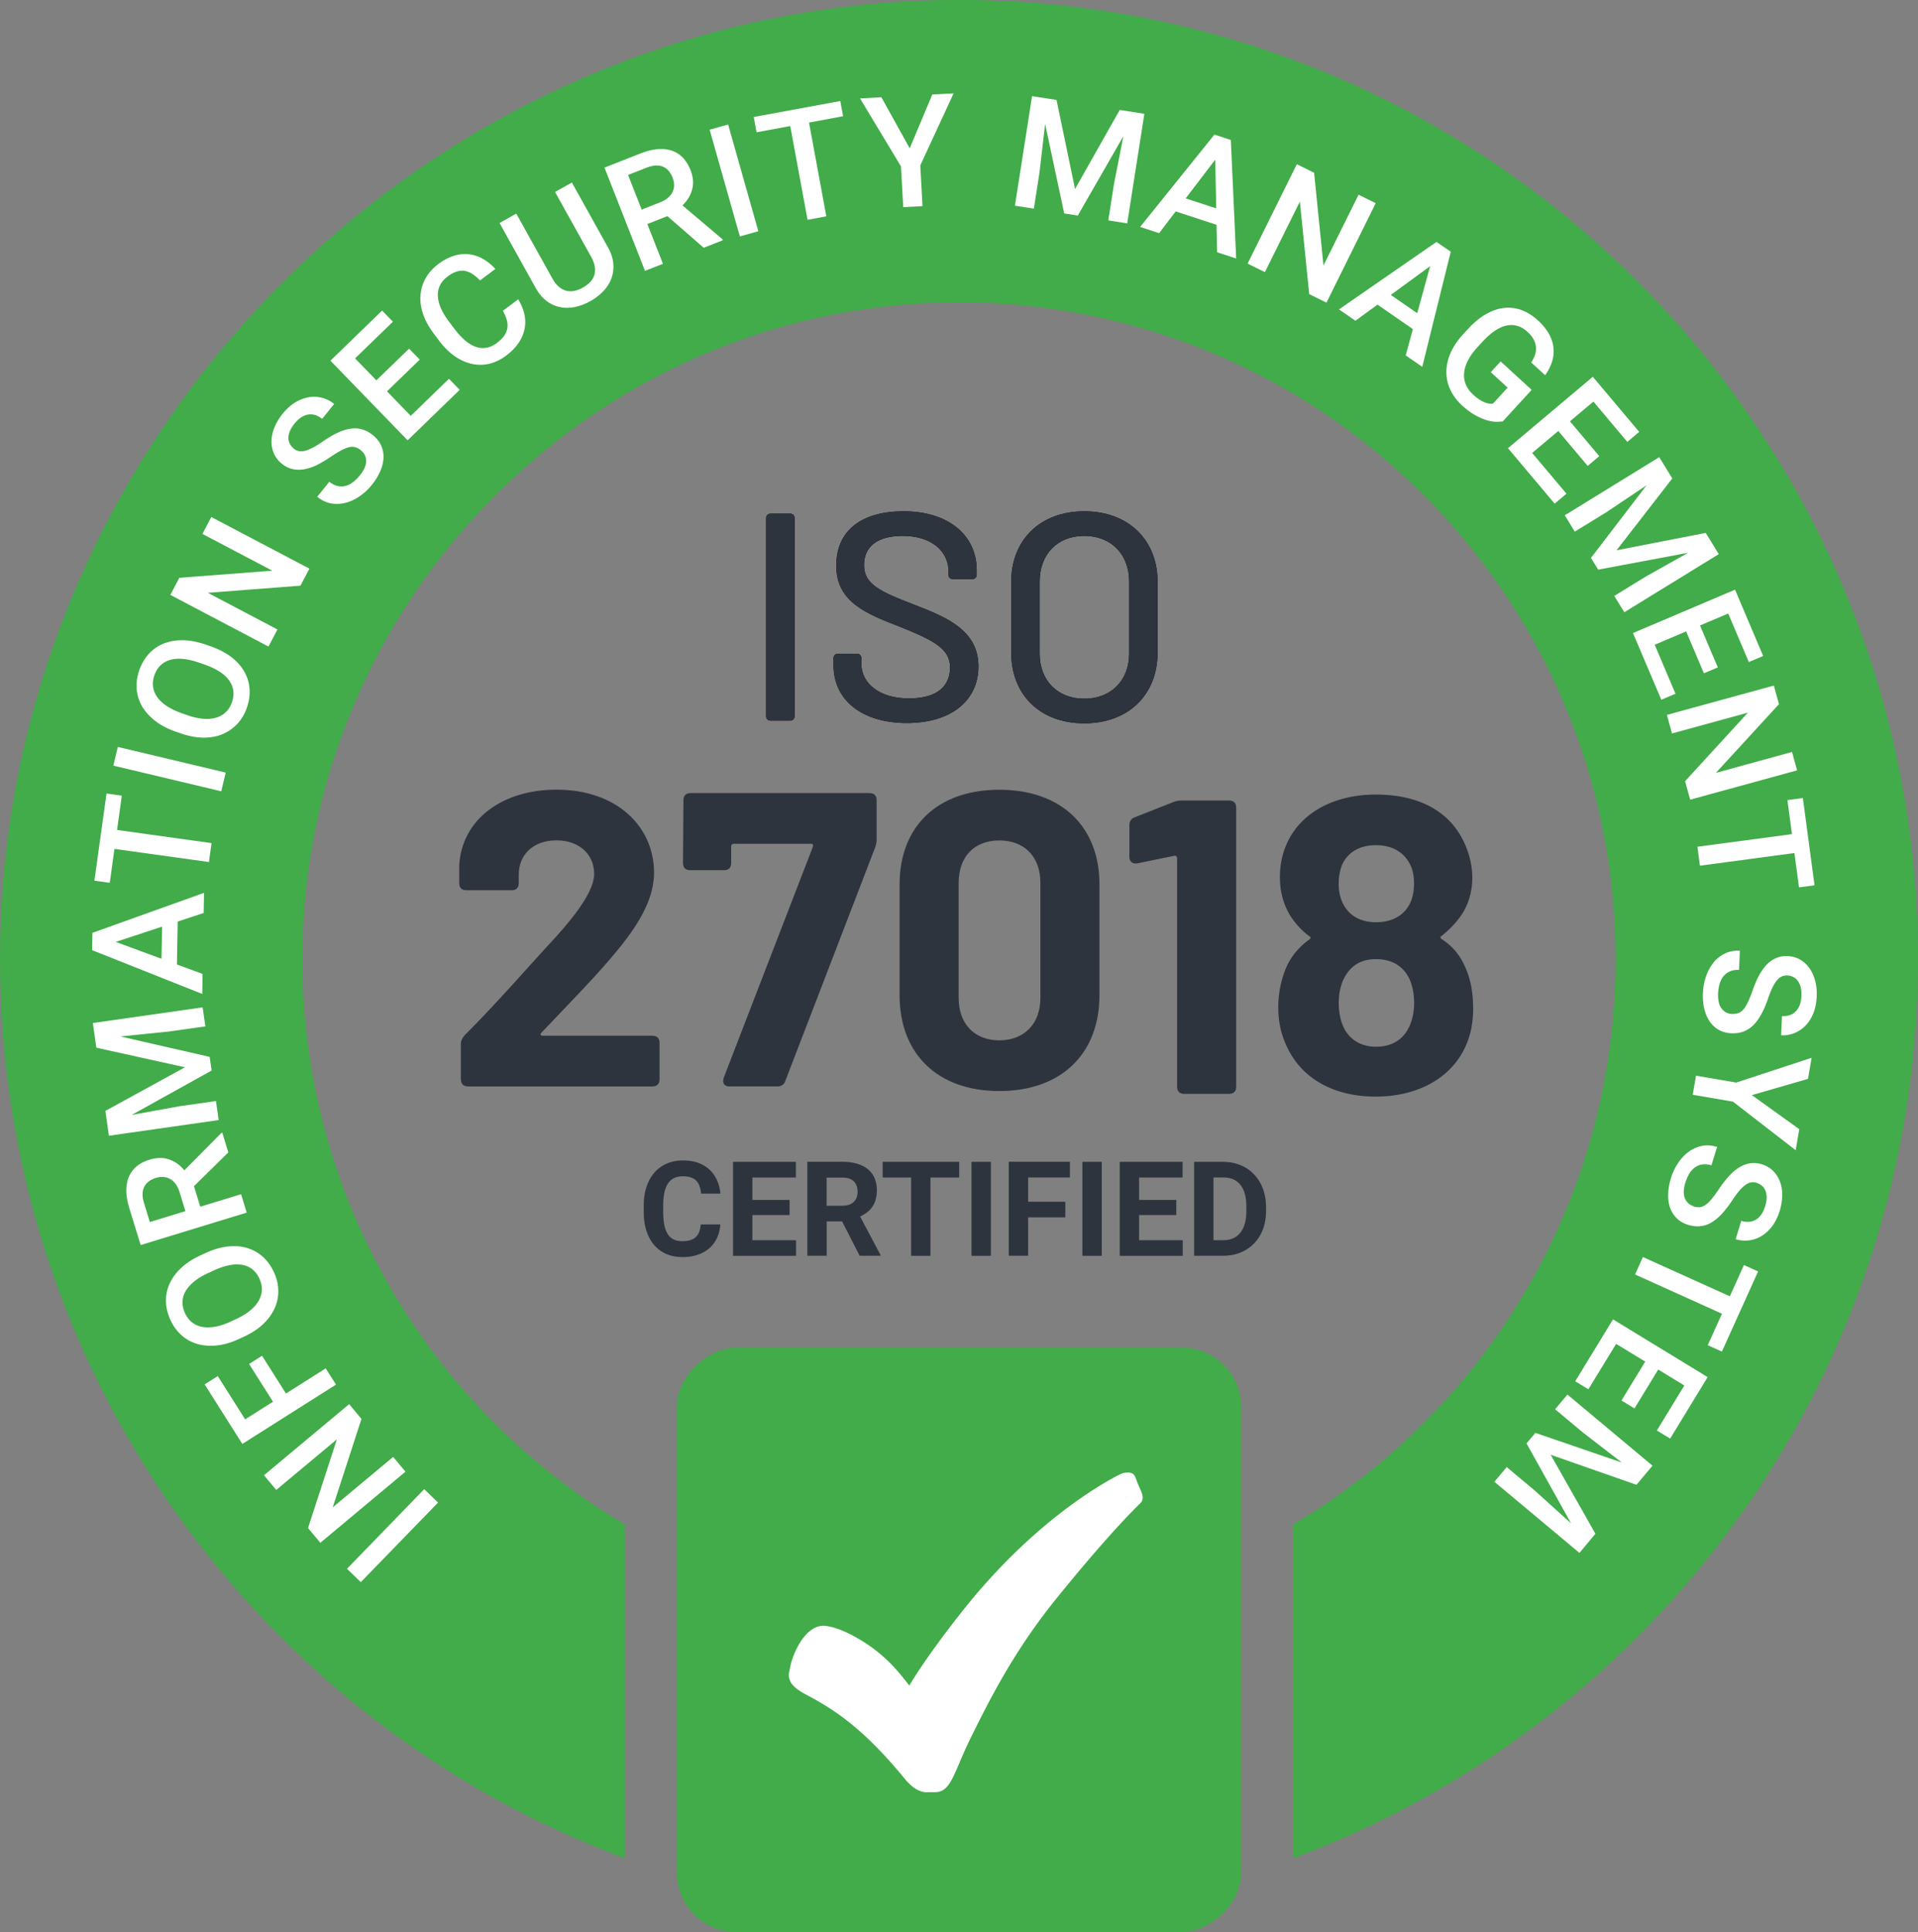 <svg xmlns="http://www.w3.org/2000/svg" xmlns:xlink="http://www.w3.org/1999/xlink" viewBox="0 0 258.41 260.27" xmlns:v="https://vecta.io/nano"><rect x="0" y="0" width="258.41" height="260.27" fill="#808080" stroke="none"/><g fill="#41ac49"><path d="m130.54,0C59.26-.72,0,57.92,0,129.2c0,55.52,35.03,102.86,84.19,121.14v-44.97c-26.03-15.41-43.47-43.78-43.46-76.22.03-48.12,39.09-87.74,87.21-88.41,49.44-.69,89.73,39.18,89.73,88.46,0,32.42-17.44,60.77-43.46,76.17v44.97c49.16-18.28,84.19-65.61,84.19-121.14C258.41,58.29,201.28.73,130.54,0Z"/><rect x="89.84" y="182.89" width="78.72" height="76.03" rx="8" transform="matrix(0 1 -1 0 350.11 91.71)"/></g><use xlink:href="#B"/><use xlink:href="#C"/><use xlink:href="#D"/><g fill="#2e343d"><use xlink:href="#B"/><use xlink:href="#C"/><use xlink:href="#D"/><path d="M62.09 145.4v-4.74c0-.45.17-.79.51-1.19 4.52-4.52 8.53-9.2 12.31-13.27 3.05-3.39 5.14-6.38 5.14-8.47 0-2.65-2.03-4.52-5.08-4.52s-5.08 1.86-5.08 4.63v1.13c0 .62-.34.96-.96.96h-6.1c-.62 0-.96-.34-.96-.96v-2.37c.34-6.27 5.87-10.22 13.1-10.22 8.19 0 13.15 5.02 13.15 11.18 0 3.27-1.75 6.55-4.74 10.22-2.88 3.56-6.55 7.23-10.44 11.35-.23.17-.11.4.17.4H87.9c.62 0 .96.34.96.96v4.91c0 .62-.34.96-.96.96H63.06c-.62 0-.96-.34-.96-.96zm35.4-.17l12.03-31.16c.06-.23 0-.4-.23-.4H98.85c-.17 0-.34.11-.34.34v2.26c0 .62-.34.96-.96.96h-4.57c-.62 0-.96-.34-.96-.96l.06-8.47c0-.62.34-.96.96-.96h24.11c.62 0 .96.34.96.96v5.25c0 .4-.06.73-.23 1.19l-12.08 31.39c-.17.51-.56.73-1.07.73h-6.49c-.68 0-.96-.51-.73-1.13zm23.71-11.18v-14.9c0-7.85 5.14-12.76 13.44-12.76s13.49 4.91 13.49 12.76v14.9c0 7.96-5.19 12.93-13.49 12.93s-13.44-4.97-13.44-12.93zm18.97.4v-15.53c0-3.5-2.15-5.7-5.53-5.7s-5.48 2.2-5.48 5.7v15.53c0 3.5 2.15 5.7 5.48 5.7s5.53-2.2 5.53-5.7zm19.04-26.61h6.38c.62 0 .96.34.96.96v37.6c0 .62-.34.96-.96.96h-6.04c-.62 0-.96-.34-.96-.96v-30.77c0-.23-.17-.4-.39-.34l-4.97 1.02c-.62.11-1.07-.23-1.07-.85v-4.29c0-.51.23-.9.73-1.07l5.14-2.03c.4-.17.73-.23 1.19-.23z"/></g><path d="M124.89 241.45c-1.35 0-2.4-1.09-3.07-1.91-5.58-6.81-9.45-9.1-11.77-10.46-1.75-1.03-4.2-1.84-3.7-3.95.1-.41.15-.82.26-1.19.77-2.56 2.45-5.14 4.61-4.91.9.1 2.1.49 3.47 1.2 4.29 2.23 6.31 4.92 7.82 6.84 1.03-1.73 3.18-5.01 7.19-10.08 9.75-12.3 19.36-17.46 21.19-18.37.28-.14.6-.23.92-.24h.15c.98 0 .96.59 1.34 1.5.37.91 1.05 1.94.34 2.62-2.02 1.98-5.64 5.83-11.37 12.92-5.71 7.06-8.98 13.65-11.37 18.46-2.42 4.87-2.69 7.56-4.95 7.56h-1.07zm-67.73-40.83l1.86 1.8-10.41 10.72-1.86-1.8 10.4-10.72zm-10.12-11.46l1.66 1.99-3.87 11.91 8.14-6.79 1.66 1.99-11.47 9.58-1.66-1.99 3.89-11.95-8.17 6.82-1.65-1.98 11.47-9.58zm-11.73-6.51l3.22 5.08 5.35-3.39 1.39 2.19-12.62 7.99-5.08-8.02 1.77-1.12 3.69 5.83 3.75-2.38-3.22-5.08 1.75-1.11zm-7.63-13.84c1.03-.48 2.02-.77 2.96-.88s1.81-.05 2.6.18a5.48 5.48 0 0 1 2.13 1.16c.62.55 1.13 1.24 1.52 2.08.39.83.59 1.66.6 2.49a5.47 5.47 0 0 1-.48 2.39c-.34.76-.85 1.47-1.54 2.13s-1.55 1.22-2.58 1.7l-.69.32c-1.03.48-2.02.77-2.97.87s-1.82.04-2.62-.19a5.54 5.54 0 0 1-2.13-1.16 6.16 6.16 0 0 1-1.51-2.07c-.39-.84-.59-1.67-.61-2.51a5.48 5.48 0 0 1 .49-2.39c.34-.76.86-1.46 1.55-2.11s1.56-1.21 2.59-1.69l.69-.32zm.38 2.68c-.76.35-1.39.73-1.9 1.15s-.9.85-1.16 1.31-.4.94-.41 1.44.1 1.01.34 1.52c.23.5.54.91.93 1.22a3.07 3.07 0 0 0 1.37.62c.52.1 1.11.09 1.76-.02.65-.12 1.35-.35 2.11-.7l.71-.33c.76-.35 1.39-.74 1.9-1.16s.9-.87 1.16-1.34.4-.95.41-1.45-.1-1-.33-1.5c-.48-1.04-1.25-1.66-2.31-1.85-1.05-.19-2.35.06-3.87.77l-.71.33zm-1.93-11.7l.85 2.77 5.5-1.68.76 2.48-14.29 4.37-1.54-5.02c-.25-.82-.38-1.58-.39-2.27 0-.7.1-1.32.33-1.88a3.74 3.74 0 0 1 1.04-1.42c.47-.39 1.05-.7 1.76-.91.96-.29 1.83-.31 2.61-.04.79.26 1.48.75 2.08 1.47l4.98-5.03.13-.04.81 2.66-4.63 4.55zm-1.15 3.38l-.78-2.55c-.14-.45-.31-.82-.53-1.11-.22-.3-.47-.53-.75-.68a2.05 2.05 0 0 0-.9-.27c-.32-.02-.66.02-1 .12a3.23 3.23 0 0 0-.95.46c-.27.2-.47.43-.62.71s-.23.61-.24.98.05.79.2 1.26l.78 2.54 4.79-1.47zm-10.79-13.51l10.73-5.88-11.94-2.64-.47-3.32 14.79-2.11.37 2.56-4.88.69-6.56.67 12.02 2.75.26 1.84-10.77 5.98 6.48-1.18 4.88-.69.36 2.56L14.67 153l-.47-3.33zm9.75-25.52l-.1 5.79 3.46 1.27-.05 2.7-14.84-5.9.04-2.33 15.04-5.39-.05 2.71-3.5 1.16zm-2.18 5.02l.08-4.33-6.24 2.06 6.16 2.27zm-5.35-21.96l-.64 4.61 12.73 1.77-.35 2.55-12.73-1.77-.63 4.57-2.07-.29 1.63-11.74 2.07.29zm14-3.12l-.6 2.52-14.54-3.46.6-2.52 14.54 3.46zm-1.97-16.99c1.07.38 1.98.86 2.73 1.43.75.58 1.33 1.23 1.74 1.95s.65 1.49.71 2.32-.06 1.68-.36 2.55c-.3.86-.74 1.6-1.31 2.2s-1.24 1.06-2.01 1.38-1.63.46-2.58.45-1.96-.21-3.03-.58l-.72-.25c-1.07-.38-1.98-.86-2.73-1.45s-1.33-1.24-1.75-1.96c-.41-.72-.65-1.5-.72-2.32-.06-.83.06-1.67.36-2.54.31-.87.75-1.61 1.31-2.22a5.49 5.49 0 0 1 2.02-1.37c.77-.3 1.64-.45 2.59-.43s1.96.22 3.03.59l.72.25zm-1.6 2.19c-.79-.28-1.51-.45-2.17-.51s-1.24-.02-1.75.13a3.16 3.16 0 0 0-1.3.74c-.36.35-.63.79-.82 1.33-.18.52-.24 1.03-.18 1.52s.25.96.55 1.4.73.84 1.28 1.21 1.22.69 2 .97l.74.26c.79.28 1.51.44 2.17.5s1.25 0 1.76-.15.95-.4 1.31-.75.63-.78.81-1.31c.38-1.08.26-2.06-.36-2.94s-1.72-1.59-3.31-2.15l-.74-.26zM41.69 76.6l-1.21 2.3-12.48.96 9.38 4.94-1.21 2.3-13.22-6.96 1.21-2.3 12.53-.96-9.42-4.95 1.2-2.28 13.22 6.96zm6.93-15.94c-.23-.19-.47-.32-.71-.4s-.51-.09-.81-.03-.65.19-1.05.4-.88.5-1.45.88c-.61.42-1.21.78-1.8 1.08a6.59 6.59 0 0 1-1.72.61c-.55.11-1.09.11-1.62 0-.52-.1-1.02-.35-1.49-.73a3.64 3.64 0 0 1-1.05-1.34 3.9 3.9 0 0 1-.34-1.67c0-.59.13-1.21.38-1.84s.62-1.26 1.11-1.87c.53-.66 1.1-1.17 1.71-1.54s1.22-.6 1.84-.7 1.21-.07 1.8.09c.58.15 1.12.43 1.6.82l-1.62 2.01a3.01 3.01 0 0 0-.88-.5c-.31-.1-.62-.13-.94-.09s-.64.16-.96.36-.63.49-.94.87c-.29.36-.5.7-.63 1.02-.13.33-.19.63-.19.92s.07.55.2.8a2.17 2.17 0 0 0 .54.64c.43.35.96.43 1.57.26.62-.18 1.38-.58 2.3-1.22.72-.5 1.39-.9 2.01-1.19s1.21-.47 1.76-.55 1.07-.05 1.57.1c.5.14.97.4 1.44.78.49.4.85.85 1.09 1.36a3.79 3.79 0 0 1 .33 1.64c-.02.58-.16 1.19-.42 1.81-.27.63-.65 1.26-1.16 1.89-.45.56-.97 1.05-1.56 1.47s-1.21.72-1.87.91a4.77 4.77 0 0 1-1.99.12c-.67-.11-1.31-.41-1.93-.91l1.63-2.02c.37.3.74.49 1.1.57.37.08.73.08 1.08-.01s.69-.26 1.01-.51c.33-.25.63-.55.92-.91.57-.7.85-1.35.85-1.93s-.23-1.06-.7-1.44zm7.93-12.21l-4.41 4.27 3.2 3.3 5.15-4.99 1.44 1.49-7.01 6.8-10.4-10.73 6.96-6.75 1.46 1.5-5.1 4.94 2.87 2.96 4.41-4.27 1.43 1.47zm13.28-8.11c.38.63.65 1.27.81 1.93a4.85 4.85 0 0 1 .05 1.97c-.12.65-.38 1.29-.79 1.91s-.98 1.21-1.71 1.76-1.5.91-2.29 1.1a5.27 5.27 0 0 1-2.37 0c-.79-.18-1.55-.53-2.3-1.05-.75-.53-1.44-1.22-2.09-2.09l-.73-.97c-.64-.86-1.11-1.72-1.41-2.59-.29-.87-.41-1.71-.35-2.52s.29-1.58.69-2.3.98-1.36 1.73-1.93c.71-.53 1.42-.9 2.12-1.11s1.38-.27 2.03-.19 1.28.29 1.87.63 1.14.79 1.65 1.34l-2.07 1.55c-.33-.34-.66-.63-.99-.85s-.68-.36-1.03-.43c-.35-.06-.72-.04-1.11.08-.38.12-.79.33-1.21.65-.47.35-.82.75-1.04 1.19a2.9 2.9 0 0 0-.3 1.43c.02.51.15 1.06.4 1.64s.61 1.19 1.09 1.82l.74.98a10.26 10.26 0 0 0 1.37 1.51c.47.41.94.71 1.42.89s.96.24 1.45.17.97-.28 1.46-.64c.45-.34.79-.67 1.02-1.01s.37-.68.42-1.04c.05-.35.02-.72-.09-1.1a5.52 5.52 0 0 0-.52-1.2l2.07-1.55zm7.23-15.73l4.86 8.73c.42.75.65 1.47.71 2.18a4.54 4.54 0 0 1-.26 1.99 5.04 5.04 0 0 1-1.08 1.71c-.49.52-1.07.96-1.74 1.34-.7.39-1.4.66-2.1.8s-1.37.15-2.02.01c-.65-.13-1.25-.41-1.81-.84s-1.04-1.01-1.46-1.76l-4.86-8.73 2.26-1.26 4.86 8.73c.26.47.54.83.85 1.1s.64.45.99.55a2.54 2.54 0 0 0 1.1.03c.38-.07.77-.22 1.17-.45.4-.22.73-.48 1-.76a2.3 2.3 0 0 0 .55-.95c.1-.35.12-.72.05-1.13s-.23-.84-.49-1.31l-4.86-8.73 2.26-1.26zm12.85 4.51l-2.69 1.06 2.1 5.36-2.42.95-5.46-13.91 4.89-1.92c.8-.31 1.54-.5 2.24-.56s1.33 0 1.9.18a3.68 3.68 0 0 1 1.5.93c.43.44.78 1 1.05 1.68.37.93.45 1.8.24 2.6-.2.8-.64 1.53-1.31 2.18l5.4 4.57.05.12-2.59 1.02-4.89-4.26zm-3.46-.88l2.48-.98c.43-.17.79-.38 1.07-.62s.49-.51.62-.8a2.06 2.06 0 0 0 .2-.92c0-.32-.07-.65-.2-.99-.14-.36-.32-.66-.53-.91a2.06 2.06 0 0 0-.76-.56c-.29-.12-.62-.18-.99-.16s-.79.12-1.25.3l-2.47.97 1.83 4.66zm15.72 2.91l-2.49.7-4.07-14.38 2.49-.7 4.07 14.38zm11.41-15.49l-4.58.85 2.33 12.63-2.53.47-2.33-12.63-4.54.84-.38-2.06 11.66-2.15.38 2.06zm8.98 4.33l3.05-7.26 2.87-.15-4.49 9.7.3 5.49-2.6.14-.3-5.49-5.52-9.16 2.88-.16 3.82 6.89zm19.79-6.51l2.49 11.98 6.02-10.65 3.32.52-2.31 14.76-2.55-.4.76-4.87 1.27-6.47-6.14 10.69-1.83-.29-2.57-12.05-.76 6.54-.76 4.87-2.55-.4 2.31-14.76 3.33.52zm21.55 16.8l-5.5-1.8-2.23 2.93-2.56-.84 10.01-12.44 2.21.73.72 15.96-2.57-.84-.08-3.69zm-4.16-3.56l4.12 1.35-.13-6.56-3.99 5.22zm18.98 14.05l-2.33-1.15-1.26-12.46-4.71 9.5-2.33-1.15 6.63-13.39 2.33 1.15 1.26 12.5 4.73-9.54 2.31 1.14-6.63 13.39zm11.63 3.56l-4.76-3.29-2.97 2.17-2.22-1.53 13.14-9.09 1.92 1.32-3.84 15.51-2.23-1.54.97-3.56zm-2.97-4.6l3.56 2.46 1.74-6.33-5.3 3.87zm15.13 17.03c-.25.04-.57.06-.95.06s-.8-.08-1.27-.22-.98-.36-1.54-.67-1.14-.75-1.76-1.31c-.69-.63-1.22-1.33-1.58-2.1a5.56 5.56 0 0 1-.54-2.39c0-.83.18-1.67.55-2.54s.94-1.72 1.71-2.56l.67-.73c.77-.84 1.56-1.49 2.37-1.96s1.62-.75 2.42-.85 1.59 0 2.37.27c.78.28 1.52.74 2.23 1.39.67.61 1.18 1.24 1.52 1.87s.54 1.26.59 1.89a4.53 4.53 0 0 1-.21 1.86c-.2.61-.5 1.2-.91 1.78l-1.88-1.72c.22-.33.39-.66.5-1 .12-.34.16-.68.14-1.03s-.12-.69-.3-1.04-.45-.69-.83-1.04c-.45-.41-.91-.69-1.4-.82-.48-.14-.98-.14-1.49-.03-.51.12-1.04.36-1.57.73-.54.37-1.08.85-1.62 1.44l-.68.74c-.55.6-.98 1.2-1.28 1.79s-.47 1.15-.51 1.69c-.05.54.03 1.06.23 1.54.2.49.52.93.96 1.34.33.3.63.54.9.71s.52.3.74.38.42.13.59.15.33.02.46 0l1.98-2.16-2.27-2.08 1.33-1.45 4.18 3.83-3.87 4.22zm11.39 6l-3.95-4.7-3.52 2.96 4.62 5.49-1.59 1.34-6.29-7.47 11.43-9.62 6.25 7.42-1.6 1.35-4.57-5.43-3.16 2.66 3.95 4.69-1.57 1.32zm11.4 1.7l-7.5 9.67 12.01-2.34 1.76 2.86-12.73 7.83-1.35-2.2 4.2-2.58 5.75-3.23-12.12 2.27-.97-1.58 7.49-9.78-5.47 3.66-4.2 2.58-1.35-2.2 12.73-7.83 1.76 2.87zm4.27 26.25l-2.4-5.65-4.23 1.8 2.8 6.6-1.91.81-3.82-8.99 13.75-5.84 3.79 8.93-1.93.82-2.78-6.54-3.8 1.61 2.4 5.65-1.89.8zm-1.85 17.03l-.69-2.5 8.46-9.23-10.22 2.8-.69-2.5 14.41-3.95.69 2.5-8.5 9.26 10.26-2.82.68 2.48-14.41 3.95zm14.66 11.8l-.62-4.62-12.73 1.7-.34-2.55 12.74-1.7-.61-4.58 2.08-.28 1.57 11.75-2.08.28zm-9.01 17.05a2.31 2.31 0 0 0 .81-.1c.24-.08.46-.23.67-.46s.41-.54.61-.95a16.08 16.08 0 0 0 .64-1.57c.24-.7.51-1.35.81-1.94s.64-1.09 1.02-1.51.81-.74 1.29-.96c.48-.23 1.03-.32 1.64-.3.6.03 1.15.18 1.64.46a3.91 3.91 0 0 1 1.26 1.14c.35.48.61 1.05.79 1.71s.25 1.38.21 2.17c-.04.84-.19 1.59-.46 2.25s-.63 1.21-1.06 1.65c-.44.44-.94.78-1.5 1a4.23 4.23 0 0 1-1.77.29l.11-2.58c.36.02.7-.03 1.01-.12a2.08 2.08 0 0 0 .81-.48c.23-.22.42-.51.56-.86s.22-.77.24-1.25c.02-.46-.01-.86-.1-1.2a2.62 2.62 0 0 0-.39-.86c-.17-.23-.39-.4-.63-.52-.25-.12-.52-.18-.81-.19-.55-.02-1.03.22-1.42.72-.39.51-.77 1.29-1.13 2.35-.28.83-.59 1.55-.92 2.15s-.69 1.1-1.09 1.49-.84.67-1.32.85-1.02.25-1.62.23c-.63-.03-1.19-.18-1.68-.45s-.9-.65-1.23-1.12c-.33-.48-.58-1.05-.74-1.71s-.22-1.4-.18-2.21a7.63 7.63 0 0 1 .39-2.11 6.31 6.31 0 0 1 .96-1.84 4.57 4.57 0 0 1 1.53-1.27c.6-.31 1.3-.45 2.09-.42l-.11 2.59c-.47-.02-.88.04-1.23.2-.35.15-.63.37-.86.65s-.4.62-.52 1.01-.18.82-.21 1.27c-.04.9.11 1.59.46 2.06s.82.72 1.42.75zm2.66 10.94l6.39 4.59-.49 2.83-8.45-6.54-5.42-.93.44-2.57 5.42.93 10.16-3.34-.49 2.84-7.56 2.19zm-7.88 14.99a2.39 2.39 0 0 0 .81.11c.25-.02.51-.11.77-.28s.54-.42.83-.77c.29-.34.63-.8 1.01-1.36a14.31 14.31 0 0 1 1.27-1.67c.44-.5.89-.9 1.37-1.21.47-.31.97-.51 1.5-.61.52-.1 1.08-.06 1.66.12s1.07.46 1.48.85.72.87.94 1.42.33 1.17.33 1.85-.11 1.4-.34 2.15c-.25.8-.58 1.49-1.01 2.06s-.91 1.01-1.44 1.33-1.1.52-1.7.59-1.2.02-1.79-.16l.76-2.47c.35.11.68.15 1.01.13a2.22 2.22 0 0 0 .91-.26c.28-.16.53-.39.75-.69s.4-.69.55-1.15c.13-.44.2-.83.2-1.18s-.06-.66-.17-.93-.27-.49-.48-.66a1.95 1.95 0 0 0-.74-.39c-.53-.16-1.05-.05-1.55.35-.51.39-1.07 1.06-1.68 1.99-.48.73-.96 1.35-1.42 1.85s-.94.89-1.42 1.17a3.64 3.64 0 0 1-1.49.49c-.51.05-1.05-.01-1.62-.18-.6-.18-1.11-.47-1.51-.86a3.58 3.58 0 0 1-.91-1.4c-.2-.54-.3-1.16-.28-1.84.01-.68.14-1.41.37-2.18.21-.69.51-1.34.9-1.95s.85-1.12 1.39-1.54c.54-.41 1.14-.7 1.8-.85s1.37-.11 2.13.12l-.76 2.48c-.45-.14-.86-.18-1.24-.12-.37.06-.7.2-1 .41-.29.21-.54.5-.75.85s-.38.75-.52 1.18c-.26.86-.29 1.57-.07 2.11s.61.9 1.19 1.08zm1.93 18.71l1.92-4.25-11.71-5.29 1.06-2.35 11.71 5.29 1.9-4.21 1.91.86-4.88 10.8-1.91-.86zm-11.62 7.44l3.2-5.24-3.92-2.39-3.74 6.12-1.77-1.08 5.09-8.34 12.75 7.78-5.05 8.28-1.79-1.09 3.7-6.06-3.52-2.15-3.2 5.24-1.75-1.07zm2.01 11.35l-11.55-4.04 6.03 10.64-2.15 2.58-11.46-9.58 1.66-1.98 3.78 3.16 4.89 4.42-6-10.77 1.19-1.42 11.65 4-5.21-4.02-3.78-3.16 1.66-1.98 11.46 9.58-2.16 2.58z" fill="#fff"/><path d="M97.05 164.96c-.05.64-.19 1.23-.43 1.77s-.58 1-1.01 1.39a4.44 4.44 0 0 1-1.56.9c-.61.22-1.31.33-2.09.33s-1.54-.14-2.19-.42-1.19-.69-1.64-1.21c-.45-.53-.79-1.17-1.04-1.92-.24-.75-.36-1.59-.36-2.53v-.84c0-.93.12-1.78.37-2.53s.6-1.39 1.06-1.92c.45-.53 1.01-.93 1.66-1.22a5.42 5.42 0 0 1 2.17-.43c.8 0 1.49.11 2.09.33a4.32 4.32 0 0 1 2.53 2.35c.24.55.39 1.14.45 1.79h-2.61c-.03-.38-.09-.71-.2-1a1.98 1.98 0 0 0-.44-.73c-.19-.2-.44-.35-.74-.45s-.67-.15-1.1-.15c-.88 0-1.54.32-1.97.96s-.65 1.63-.65 2.98v.85c0 .65.05 1.23.14 1.72.1.49.25.9.45 1.24.21.33.47.58.8.74s.72.25 1.19.25c.41 0 .77-.05 1.06-.14.3-.09.55-.23.75-.42a1.75 1.75 0 0 0 .46-.71c.11-.28.18-.61.21-.99h2.61zm9.33-1.27h-5.01v3.39h5.88v2.1h-8.49v-12.66h8.47v2.11h-5.86v3.02h5.01v2.04zm7.08.85h-2.08v4.63h-2.61v-12.66h4.7c.73 0 1.39.08 1.96.25.58.17 1.07.41 1.47.73a3.12 3.12 0 0 1 .92 1.2c.21.48.32 1.03.32 1.65 0 .46-.05.88-.16 1.25a3.04 3.04 0 0 1-.45.98c-.2.29-.43.54-.71.75s-.59.4-.94.56l2.74 5.17v.12h-2.8l-2.37-4.63zm-2.08-2.11h2.1c.34 0 .64-.04.9-.13s.47-.22.64-.38a1.69 1.69 0 0 0 .39-.59 2.11 2.11 0 0 0 .13-.77c0-.6-.17-1.07-.51-1.41s-.86-.51-1.56-.51h-2.1v3.8zm17.86-3.8h-3.88v10.55h-2.61v-10.55h-3.83v-2.11h10.31v2.11zm4.26 10.55h-2.61v-12.66h2.61v12.66zm10.03-5.18h-5.01v5.17h-2.61v-12.66h8.24v2.11h-5.63v3.27h5.01v2.1zm4.91 5.18h-2.61v-12.66h2.61v12.66zm10.04-5.49h-5.01v3.39h5.88v2.1h-8.49v-12.66h8.47v2.11h-5.86v3.02h5.01v2.04zm2.4 5.49v-12.66h3.9c.85 0 1.63.15 2.34.44s1.32.7 1.83 1.24c.51.53.9 1.17 1.19 1.91.28.74.43 1.56.43 2.47v.57c0 .9-.14 1.73-.42 2.46-.28.74-.68 1.37-1.19 1.9s-1.13.94-1.84 1.23-1.5.43-2.36.43h-3.87zm2.61-10.55v8.45h1.26c1.03 0 1.82-.34 2.36-1.02s.81-1.65.81-2.92v-.59c0-1.29-.27-2.26-.8-2.93-.53-.66-1.31-1-2.34-1h-1.29zm34.99-22.87c0 2.48-.51 4.23-1.3 5.76-1.98 3.78-6.21 6.21-11.86 6.21-5.25 0-9.6-2.14-11.74-6.32-.9-1.75-1.36-3.56-1.36-5.7 0-2.31.56-4.35 1.3-5.87.73-1.36 1.69-2.43 2.88-3.27.23-.17.23-.34 0-.45-1.07-.79-1.92-1.75-2.6-2.82-.85-1.41-1.36-3.11-1.36-5.14 0-2.37.68-4.46 1.86-6.15 2.2-3.16 6.21-4.97 11.07-4.97 5.42 0 9.6 1.98 11.69 6.04.62 1.19 1.3 3.05 1.3 5.14 0 1.92-.51 3.56-1.41 4.97-.73 1.07-1.64 2.03-2.71 2.88-.23.11-.23.28 0 .45 1.24.79 2.26 1.86 2.99 3.39.79 1.58 1.24 3.5 1.24 5.87zm-18.12-16.65c0 1.13.28 2.2.79 2.99.85 1.41 2.37 2.14 4.23 2.14 2.03 0 3.56-.79 4.4-2.2.51-.85.73-1.92.73-2.99 0-1.02-.17-1.92-.56-2.65-.85-1.64-2.43-2.54-4.57-2.54s-3.67.9-4.46 2.43c-.39.79-.56 1.81-.56 2.82zm10.16 15.86c0-1.07-.23-2.15-.56-2.94-.79-1.81-2.37-2.82-4.57-2.82s-3.56 1.02-4.4 2.77c-.4.85-.62 1.98-.62 3.1 0 1.58.34 2.82.9 3.78.85 1.35 2.26 2.15 4.12 2.15s3.22-.73 4.07-1.98c.68-1.02 1.07-2.37 1.07-4.06z" fill="#2e343d"/><defs ><path id="B" d="M103.22 96.48V69.8c0-.36.24-.6.6-.6h2.63c.36 0 .6.24.6.6v26.68c0 .36-.24.6-.6.6h-2.63c-.36 0-.6-.24-.6-.6z"/><path id="C" d="M112.3 89.63v-.96c0-.36.24-.6.6-.6h2.55c.36 0 .6.24.6.6v.76c0 2.63 2.43 4.66 6.41 4.66S128 92.3 128 89.91c0-2.51-2.15-3.62-6.81-5.5-4.54-1.75-8.52-3.35-8.52-8.2s3.54-7.33 9.08-7.33c5.97 0 9.84 3.19 9.84 7.93v.6c0 .36-.24.6-.6.6h-2.59c-.36 0-.6-.2-.6-.52v-.48c0-2.67-2.19-4.82-6.21-4.82-3.31 0-5.18 1.39-5.18 3.94s2.07 3.54 6.77 5.34c4.42 1.71 8.64 3.46 8.64 8.32 0 4.54-3.62 7.61-9.64 7.61s-9.88-3.07-9.88-7.77z"/><path id="D" d="M136.24 87.88V78.4c0-5.69 3.94-9.52 9.84-9.52s9.88 3.82 9.88 9.52v9.48c0 5.73-3.94 9.56-9.88 9.56s-9.84-3.82-9.84-9.56zm15.89.16v-9.68c0-3.7-2.43-6.17-6.05-6.17s-6.01 2.47-6.01 6.17v9.68c0 3.66 2.43 6.09 6.01 6.09s6.05-2.43 6.05-6.09z"/></defs></svg>